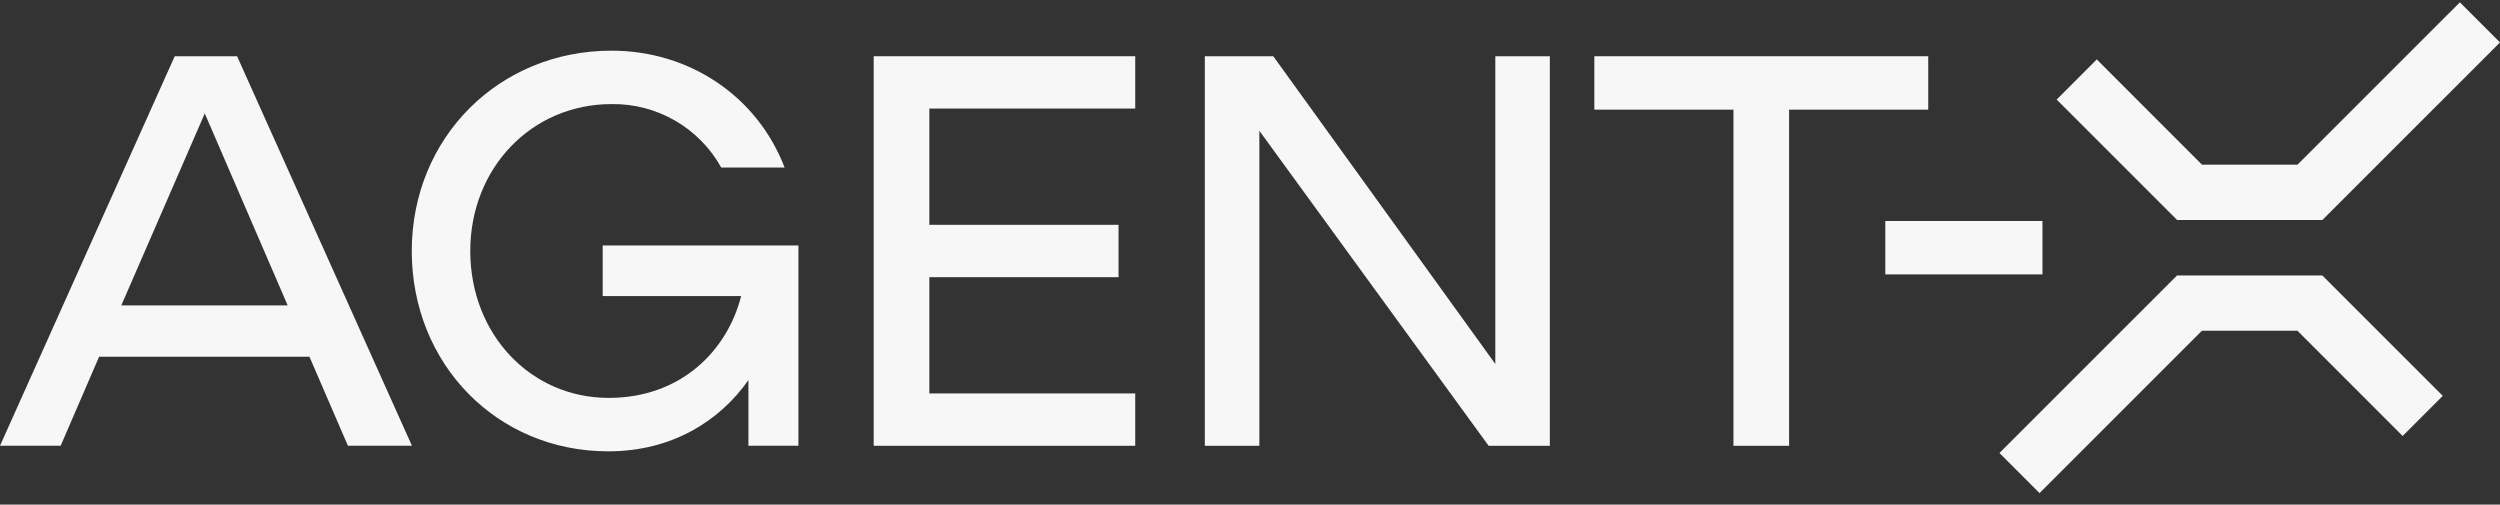 <svg width="109" height="22" viewBox="0 0 109 22" fill="none" xmlns="http://www.w3.org/2000/svg">
<rect x="0" y="0" width="109" height="22" fill="#333333" stroke="none"/>
<path d="M7.618 2.452L0 19.434H2.645L4.321 15.554H13.492L15.169 19.434H17.96L10.337 2.452H7.618ZM5.289 13.315L8.928 4.946L12.543 13.315H5.289Z" fill="#F7F7F7"/>
<path d="M26.277 12.909H32.314C31.709 15.286 29.695 17.348 26.541 17.348C23.12 17.348 20.504 14.558 20.504 10.944C20.504 7.33 23.173 4.538 26.666 4.538C27.639 4.524 28.596 4.774 29.438 5.261C30.279 5.748 30.973 6.454 31.446 7.304H34.209C33.02 4.198 30.061 2.209 26.663 2.209C21.738 2.209 17.953 6.017 17.953 10.944C17.953 15.871 21.666 19.678 26.517 19.678C29.284 19.678 31.37 18.368 32.631 16.572V19.434H34.811V10.701H26.277V12.909Z" fill="#F7F7F7"/>
<path d="M38.093 19.436H49.496V17.154H40.519V12.085H48.768V9.802H40.519V4.733H49.496V2.452H38.093V19.436Z" fill="#F7F7F7"/>
<path d="M65.196 15.869L55.515 2.452H52.53V19.436H54.908V5.702L64.904 19.436H67.573V2.452H65.196V15.869Z" fill="#F7F7F7"/>
<path d="M84.071 2.452H69.513V4.781H75.579V19.436H78.005V4.781H84.071V2.452Z" fill="#F7F7F7"/>
<path d="M101.257 9.591L109 1.849L107.251 0.101L100.171 7.18H96.007L91.419 2.591L89.67 4.341L94.922 9.591H101.257Z" fill="#F7F7F7"/>
<path d="M94.919 12.009L87.175 19.751L88.924 21.499L96.004 14.42H100.169L104.756 19.009L106.505 17.259L101.253 12.009H94.919Z" fill="#F7F7F7"/>
<path d="M89.051 9.635H82.199V11.964H89.051V9.635Z" fill="#F7F7F7"/>
</svg>
